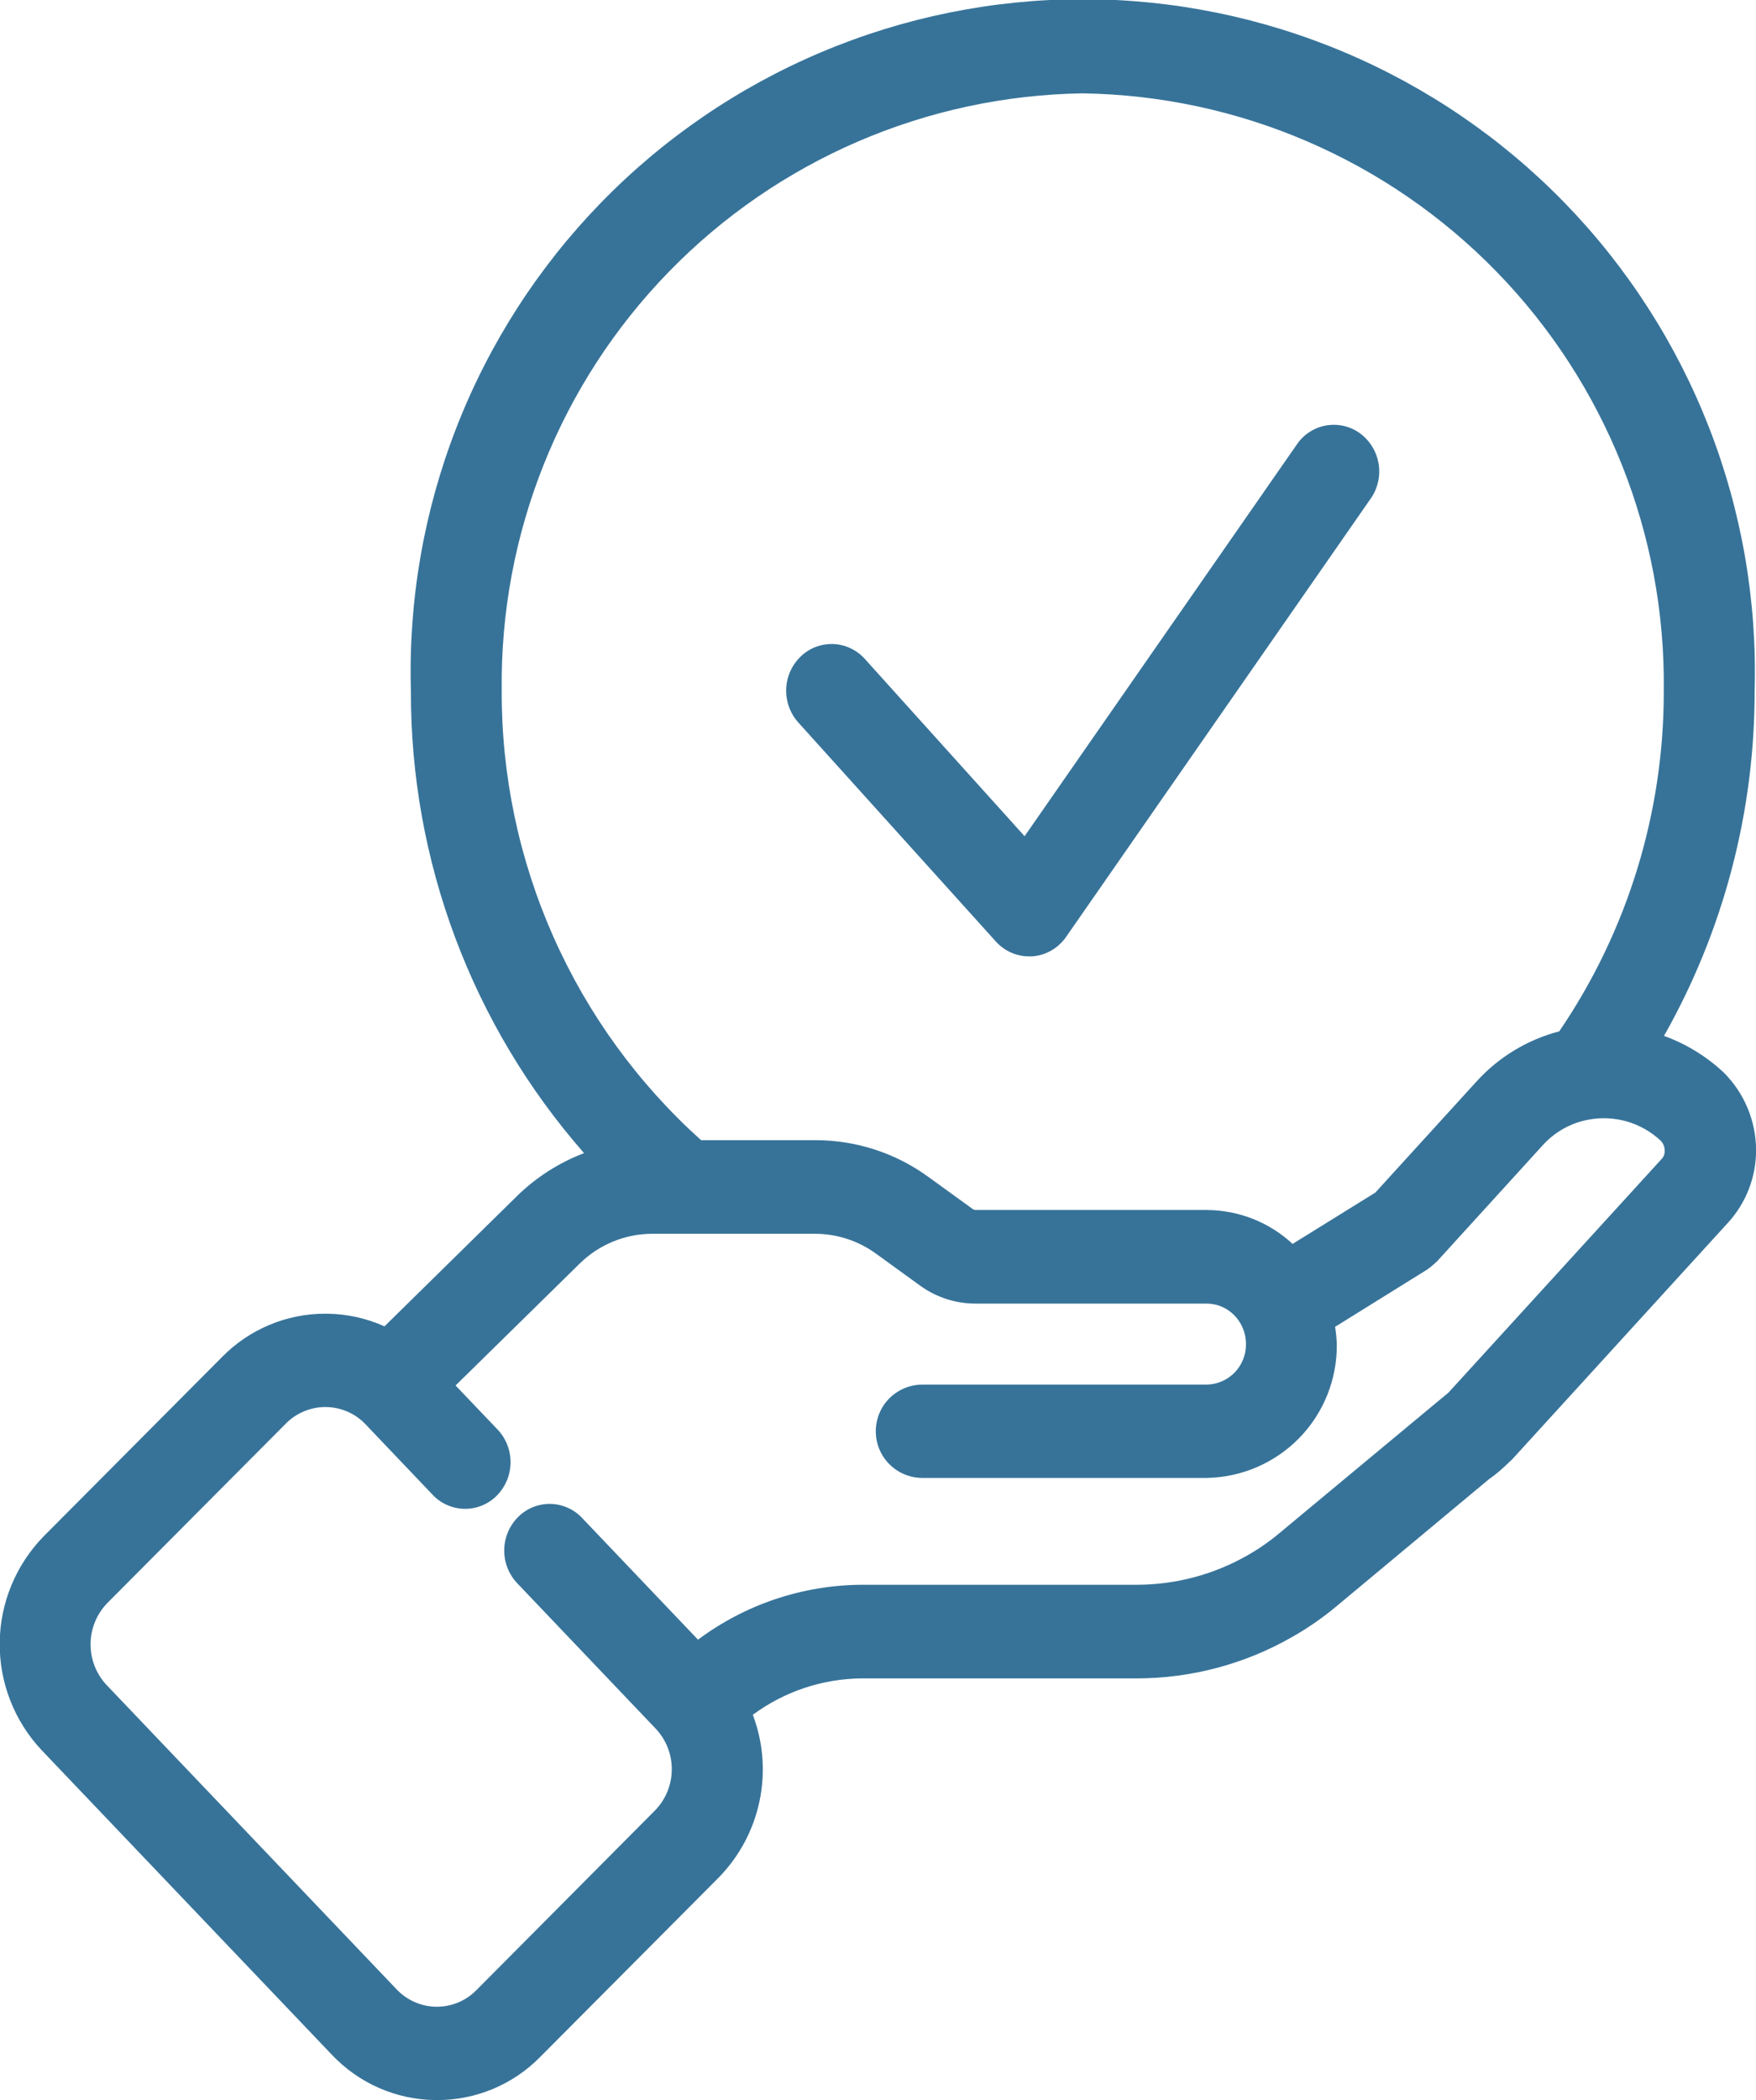 <?xml version="1.0" encoding="UTF-8"?> <svg xmlns="http://www.w3.org/2000/svg" width="46" height="55" viewBox="0 0 46 55" fill="none"><g clip-path="url(#clip0)"><path fill-rule="evenodd" clip-rule="evenodd" d="M43.59 27.129C45.152 24.37 45.97 21.253 45.964 18.083C46.03 15.73 45.624 13.387 44.769 11.194C43.914 9.001 42.629 7.001 40.988 5.313C39.347 3.625 37.384 2.284 35.216 1.368C33.047 0.452 30.718 -0.021 28.363 -0.021C26.009 -0.021 23.679 0.452 21.511 1.368C19.343 2.284 17.38 3.625 15.739 5.313C14.098 7.001 12.812 9.001 11.958 11.194C11.103 13.387 10.697 15.73 10.764 18.083C10.748 22.54 12.361 26.849 15.3 30.2C14.642 30.45 14.043 30.834 13.54 31.327L10.072 34.736C9.598 34.523 9.085 34.41 8.565 34.405H8.523C8.021 34.404 7.523 34.503 7.06 34.697C6.596 34.891 6.176 35.175 5.823 35.533L1.146 40.233C0.417 40.979 0.003 41.978 -0.008 43.021C-0.018 44.065 0.374 45.072 1.088 45.833L8.688 53.807C9.038 54.178 9.458 54.476 9.925 54.681C10.392 54.886 10.896 54.994 11.405 55H11.447C11.95 55.001 12.447 54.902 12.911 54.709C13.375 54.515 13.795 54.231 14.148 53.873L18.826 49.173C19.366 48.622 19.738 47.927 19.896 47.172C20.055 46.416 19.994 45.631 19.721 44.909C20.549 44.297 21.549 43.964 22.578 43.956H29.788C31.218 43.953 32.623 43.577 33.862 42.864C34.274 42.63 34.663 42.359 35.026 42.054L38.999 38.744C39.17 38.624 39.331 38.49 39.48 38.344L39.502 38.325C39.511 38.316 39.521 38.307 39.529 38.297C39.559 38.268 39.587 38.246 39.617 38.215L45.273 32.015C45.745 31.495 46.005 30.817 46.002 30.115C45.998 29.355 45.694 28.627 45.156 28.09C44.704 27.667 44.172 27.34 43.59 27.129V27.129ZM28.363 2.445C32.453 2.506 36.352 4.186 39.206 7.118C42.059 10.049 43.633 13.992 43.584 18.083C43.593 21.267 42.639 24.379 40.846 27.01C40.018 27.227 39.269 27.678 38.691 28.31L36.028 31.233L33.861 32.577C33.251 32.01 32.45 31.694 31.617 31.689H25.558C25.53 31.689 25.503 31.68 25.48 31.663L24.334 30.833C23.473 30.201 22.433 29.86 21.366 29.861H18.366C16.713 28.376 15.394 26.558 14.494 24.527C13.594 22.497 13.133 20.298 13.143 18.077C13.095 13.988 14.67 10.046 17.523 7.116C20.375 4.186 24.273 2.506 28.363 2.445V2.445ZM43.535 30.345L37.941 36.475L37.441 36.889L33.513 40.154C33.258 40.368 32.984 40.559 32.694 40.724C31.809 41.234 30.805 41.503 29.782 41.504H22.573C21.026 41.513 19.524 42.017 18.285 42.942L15.248 39.754C15.141 39.639 15.011 39.548 14.867 39.485C14.724 39.422 14.569 39.388 14.412 39.386C14.255 39.385 14.099 39.415 13.953 39.474C13.808 39.534 13.677 39.623 13.566 39.735C13.34 39.965 13.212 40.273 13.209 40.596C13.205 40.918 13.327 41.229 13.549 41.464L17.177 45.273C17.452 45.564 17.602 45.95 17.598 46.35C17.594 46.75 17.436 47.133 17.155 47.418L12.477 52.123C12.341 52.262 12.177 52.371 11.997 52.446C11.817 52.52 11.623 52.557 11.428 52.555C11.233 52.553 11.041 52.511 10.863 52.433C10.684 52.354 10.523 52.241 10.389 52.099L2.789 44.126C2.517 43.834 2.368 43.448 2.372 43.049C2.377 42.649 2.535 42.267 2.813 41.981L7.49 37.281C7.627 37.142 7.791 37.033 7.971 36.959C8.151 36.885 8.345 36.847 8.539 36.849C8.734 36.852 8.927 36.893 9.105 36.971C9.284 37.049 9.445 37.162 9.578 37.304L11.335 39.149C11.442 39.263 11.572 39.355 11.716 39.417C11.86 39.48 12.015 39.514 12.172 39.515C12.329 39.517 12.484 39.487 12.63 39.427C12.775 39.367 12.906 39.279 13.017 39.167C13.243 38.937 13.371 38.629 13.374 38.306C13.378 37.984 13.256 37.672 13.034 37.438L11.934 36.285L15.181 33.097C15.689 32.594 16.376 32.312 17.091 32.312H21.358C21.93 32.314 22.488 32.497 22.951 32.835L24.102 33.669C24.523 33.975 25.03 34.14 25.552 34.14H31.611C31.748 34.141 31.882 34.169 32.007 34.222C32.132 34.276 32.245 34.355 32.34 34.453C32.533 34.653 32.641 34.922 32.639 35.201C32.643 35.478 32.536 35.746 32.343 35.945C32.149 36.144 31.885 36.258 31.608 36.262H24.163C23.839 36.262 23.529 36.391 23.299 36.62C23.07 36.849 22.942 37.16 22.942 37.484C22.942 37.808 23.07 38.119 23.299 38.348C23.529 38.577 23.839 38.706 24.163 38.706H31.608C32.523 38.692 33.396 38.316 34.036 37.66C34.675 37.004 35.028 36.122 35.019 35.206C35.013 35.053 34.999 34.9 34.974 34.749L37.386 33.249C37.394 33.249 37.401 33.236 37.408 33.231C37.451 33.202 37.491 33.171 37.529 33.137C37.554 33.117 37.578 33.096 37.6 33.073C37.612 33.061 37.627 33.052 37.639 33.04L40.419 29.987C40.731 29.645 41.144 29.413 41.597 29.326C41.934 29.26 42.282 29.275 42.613 29.369C42.943 29.464 43.246 29.635 43.498 29.869C43.532 29.902 43.559 29.943 43.578 29.987C43.597 30.031 43.607 30.079 43.608 30.127C43.613 30.207 43.587 30.287 43.535 30.348V30.345ZM26.085 24.655C26.195 24.778 26.33 24.877 26.48 24.944C26.631 25.012 26.794 25.047 26.959 25.047C26.983 25.047 27.009 25.047 27.035 25.047C27.212 25.035 27.384 24.982 27.539 24.894C27.693 24.805 27.826 24.683 27.927 24.537L35.91 13.053C36.093 12.789 36.166 12.464 36.114 12.147C36.062 11.83 35.89 11.546 35.633 11.353C35.507 11.26 35.363 11.193 35.21 11.157C35.057 11.12 34.898 11.116 34.743 11.142C34.589 11.168 34.441 11.226 34.309 11.311C34.176 11.396 34.063 11.507 33.974 11.637L26.84 21.9L22.657 17.259C22.552 17.141 22.425 17.046 22.283 16.979C22.141 16.911 21.987 16.873 21.83 16.867C21.673 16.861 21.517 16.887 21.37 16.942C21.223 16.998 21.089 17.083 20.976 17.192C20.743 17.416 20.607 17.72 20.595 18.042C20.583 18.364 20.696 18.678 20.91 18.919L26.085 24.655Z" fill="#377399"></path></g><defs><clipPath id="clip0"><rect width="46" height="55" fill="white"></rect></clipPath></defs></svg> 